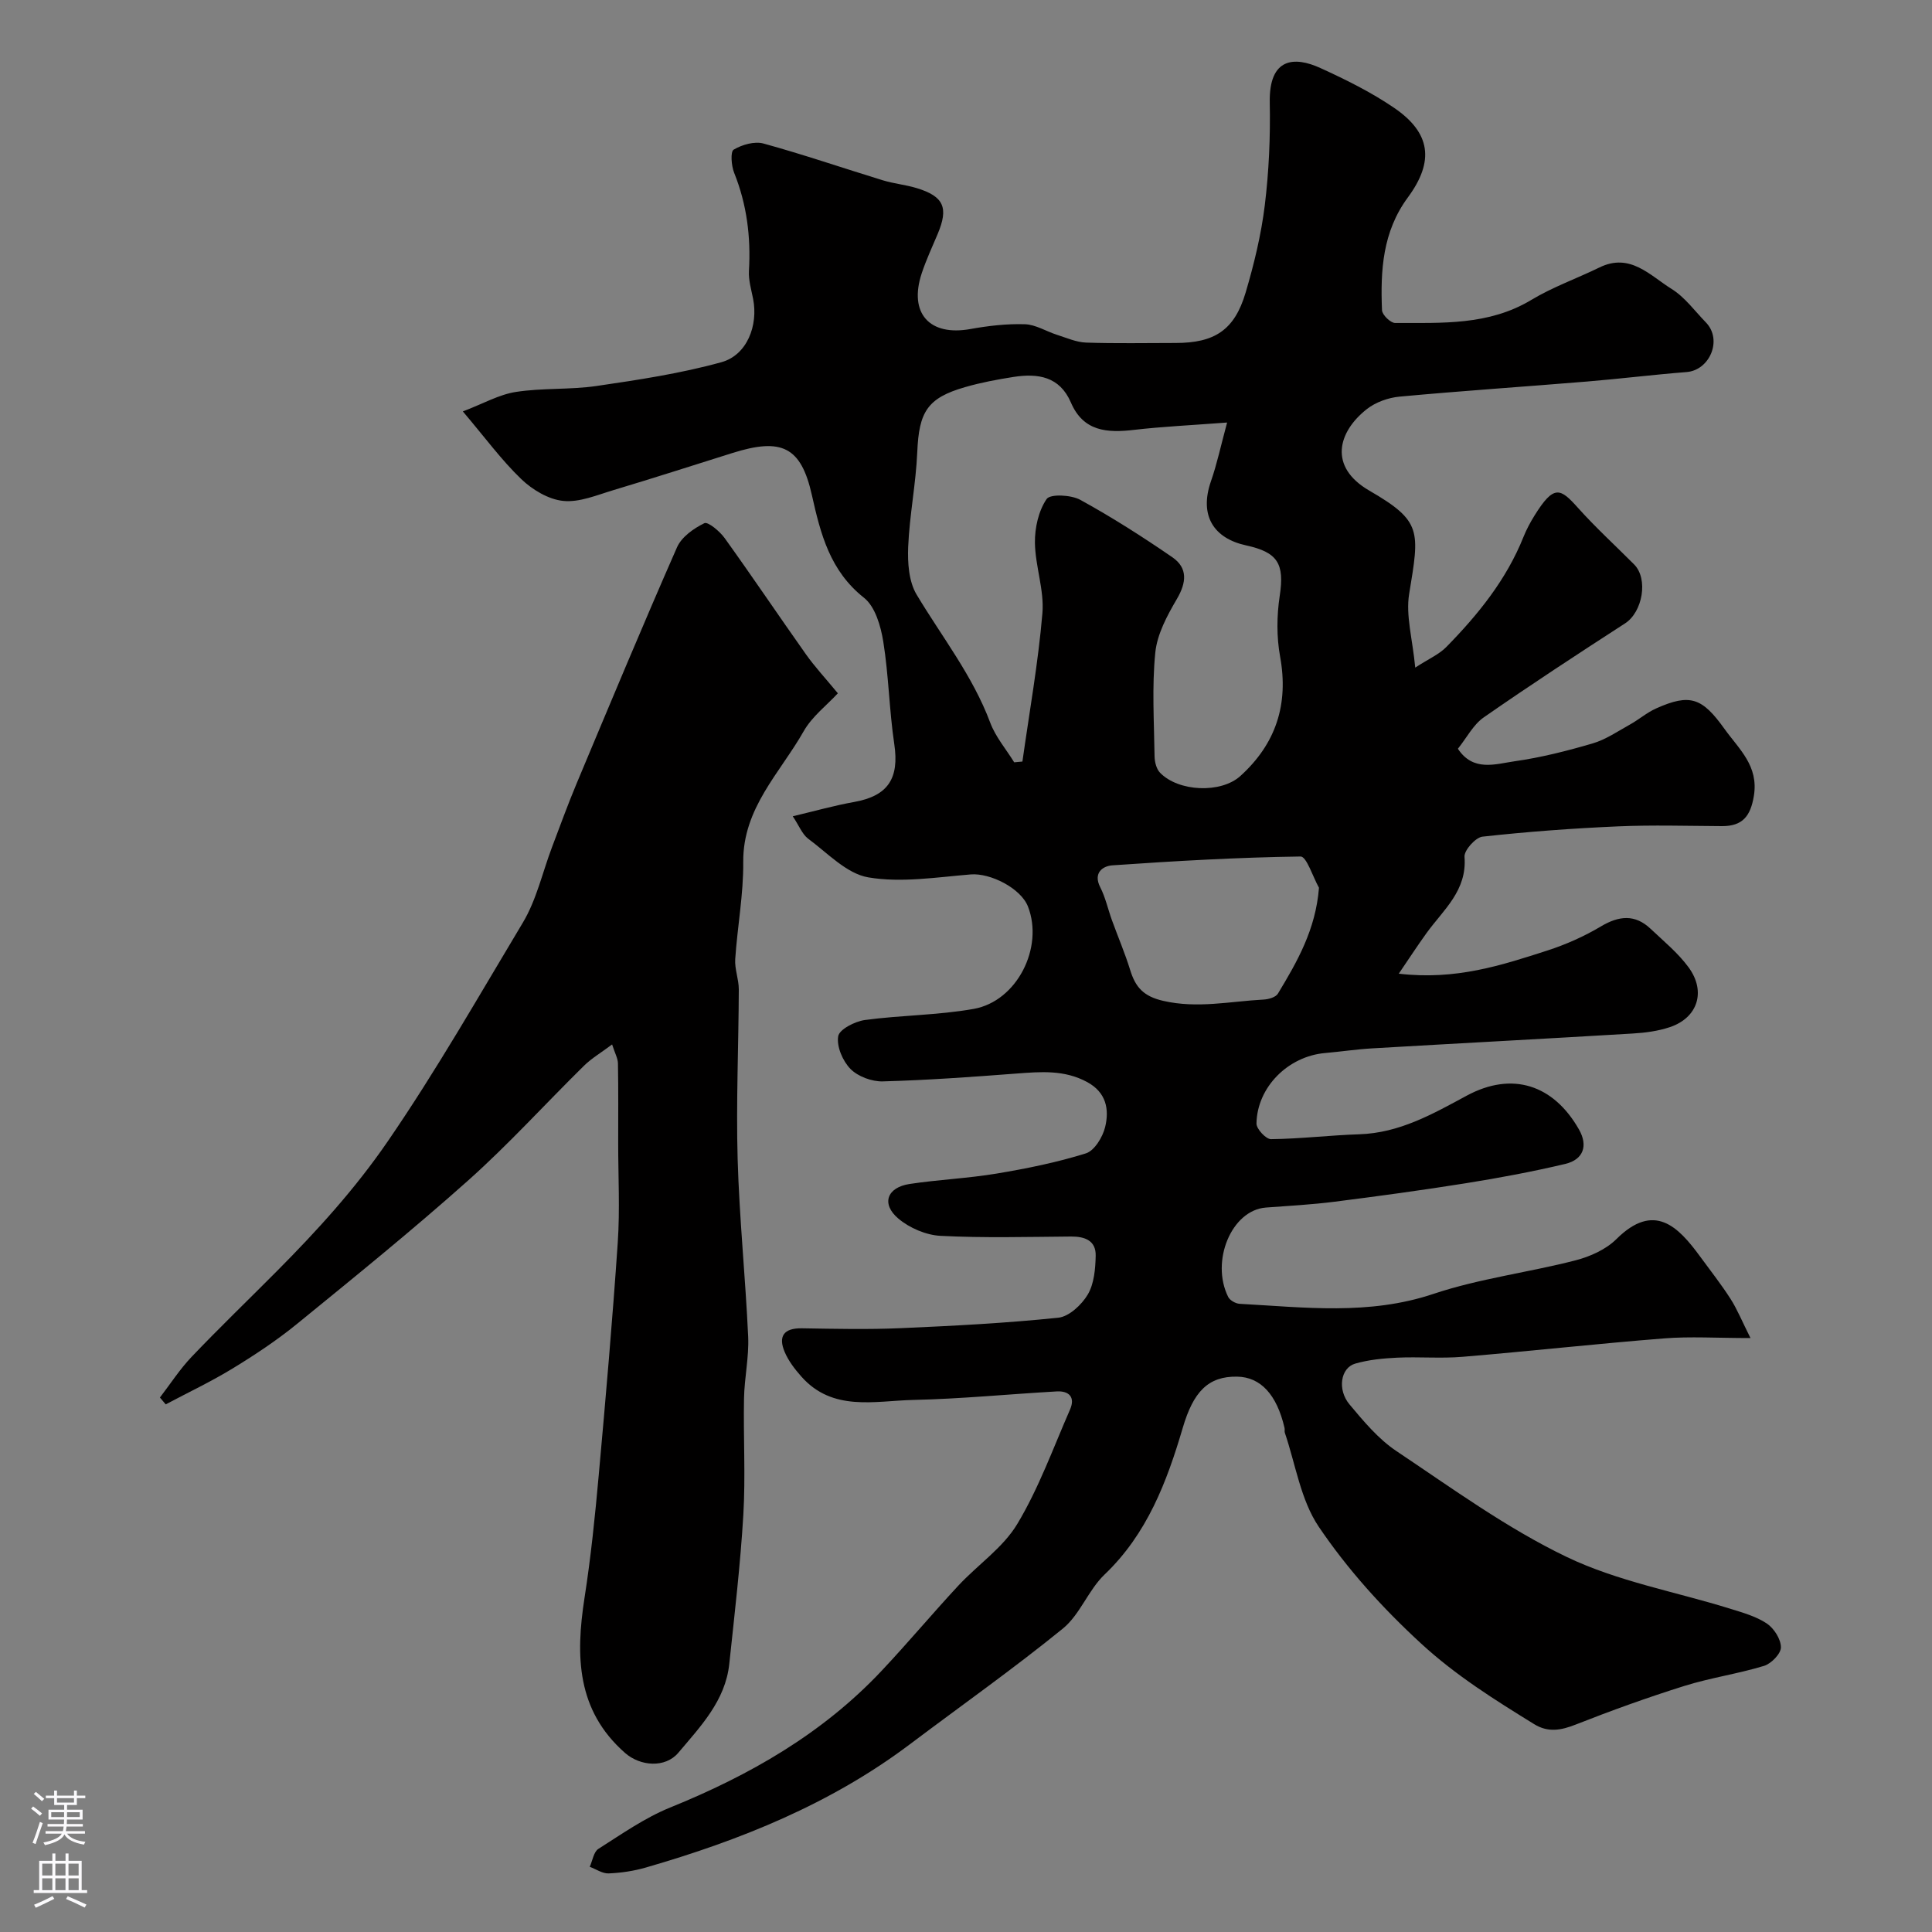 <svg enable-background="new 0 0 400 400" viewBox="0 0 400 400" xmlns="http://www.w3.org/2000/svg"><rect x="0" y="0" width="400" height="400" fill="#808080" stroke="none"/><path d="m164.13 169c4.38-1.03 8.51-2.21 12.72-2.96 7.02-1.26 9.36-4.88 8.3-11.99-1.05-7.03-1.15-14.21-2.28-21.23-.52-3.2-1.67-7.22-3.98-9.05-7.05-5.58-8.99-13.18-10.8-21.27-2.24-10.02-6.26-11.92-16.45-8.71-8.2 2.58-16.39 5.21-24.62 7.68-3.42 1.02-7.04 2.58-10.4 2.24-3.05-.3-6.4-2.31-8.7-4.52-4.1-3.94-7.51-8.61-12.09-14.01 4.22-1.61 7.48-3.49 10.95-4.03 5.52-.86 11.23-.43 16.76-1.24 8.67-1.27 17.4-2.59 25.82-4.92 5.32-1.47 7.65-7.62 6.56-13.13-.38-1.92-.97-3.88-.86-5.79.41-7-.43-13.74-3.06-20.29-.59-1.46-.8-4.39-.1-4.8 1.74-1.03 4.33-1.78 6.19-1.26 8.29 2.28 16.44 5.08 24.66 7.6 2.32.71 4.78.93 7.09 1.64 5.58 1.71 6.58 4.06 4.3 9.47-1.14 2.7-2.39 5.38-3.31 8.16-2.73 8.26 1.61 13.07 10.09 11.53 3.71-.67 7.53-1.11 11.28-.99 2.23.07 4.41 1.48 6.64 2.19 1.99.63 4.01 1.54 6.04 1.61 6.16.21 12.33.08 18.5.08 8.1 0 12.21-2.67 14.51-10.42 1.75-5.91 3.22-11.98 3.97-18.08.86-7.03 1.17-14.19 1.03-21.28-.18-9.35 5.13-9.59 10.47-7.15 5.26 2.4 10.52 5 15.28 8.25 7.54 5.15 8.4 11.01 2.84 18.55-5.24 7.1-5.69 15.12-5.35 23.35.04.96 1.77 2.64 2.72 2.64 9.63-.03 19.34.55 28.18-4.77 4.45-2.68 9.44-4.44 14.13-6.73 6.34-3.1 10.45 1.67 14.91 4.44 2.76 1.71 4.81 4.57 7.13 6.96 3.48 3.6.77 9.89-4.01 10.26-6.87.54-13.72 1.39-20.59 1.96-12.95 1.07-25.92 1.93-38.86 3.13-2.33.22-4.93 1.15-6.75 2.58-5.96 4.68-8.03 11.92.5 16.87 10.97 6.35 10.41 8.31 8.26 21.4-.73 4.46.69 9.26 1.26 15.25 2.83-1.84 4.94-2.74 6.43-4.26 6.58-6.71 12.45-13.95 15.99-22.82.61-1.51 1.39-2.98 2.25-4.36 4.05-6.53 5.36-5.73 9.02-1.64s7.74 7.81 11.62 11.71c2.99 3 1.76 9.87-1.86 12.21-9.84 6.36-19.65 12.78-29.27 19.47-2.18 1.52-3.53 4.23-5.35 6.49 3.19 4.83 7.81 3.15 11.76 2.59 5.45-.77 10.84-2.14 16.13-3.69 2.73-.8 5.21-2.51 7.73-3.91 1.85-1.03 3.49-2.47 5.41-3.33 7.07-3.17 9.56-2.2 14.16 4.22 3.04 4.24 7.11 7.65 6.09 13.88-.69 4.21-2.35 6.28-6.61 6.26-7.17-.04-14.34-.26-21.5.05-9.38.41-18.75 1.1-28.08 2.13-1.44.16-3.82 2.83-3.72 4.17.56 7-4.35 10.95-7.83 15.75-1.81 2.5-3.5 5.1-5.78 8.45 11.82 1.39 21.32-1.75 30.78-4.8 3.83-1.24 7.61-2.92 11.06-4.98 3.75-2.23 7.06-2.58 10.31.5 2.71 2.56 5.67 4.99 7.85 7.96 3.68 5.02 1.89 10.46-3.88 12.39-2.44.82-5.11 1.17-7.7 1.32-17.96 1.08-35.92 2.02-53.88 3.07-3.28.19-6.53.68-9.8.97-7.63.66-14.07 7.04-14.2 14.59-.02 1.12 1.97 3.26 3.01 3.24 6.09-.07 12.17-.81 18.27-1.01 8.33-.27 15.2-4.19 22.26-8 9.42-5.08 17.98-2.26 23.25 7.04 1.86 3.29.95 6.19-2.87 7.1-6.8 1.61-13.7 2.9-20.6 4-9.02 1.44-18.07 2.67-27.13 3.82-4.72.6-9.48.86-14.23 1.21-7.14.53-11.49 11.12-7.82 18.5.35.71 1.53 1.38 2.37 1.43 13.43.73 26.77 2.42 40.12-2.05 9.5-3.18 19.64-4.43 29.39-6.94 3.03-.78 6.31-2.24 8.48-4.39 7.83-7.79 12.81-2.62 17.35 3.59 2.12 2.9 4.35 5.73 6.29 8.75 1.39 2.17 2.37 4.61 4.14 8.13-7.03 0-12.49-.36-17.88.07-13.91 1.1-27.79 2.65-41.7 3.81-4.49.38-9.05-.03-13.56.18-2.93.14-5.93.43-8.72 1.24-3 .88-3.73 5.38-1.15 8.45 2.92 3.49 5.97 7.15 9.69 9.64 11.52 7.7 22.86 15.97 35.27 21.93 10.54 5.06 22.49 7.19 33.79 10.7 2.63.82 5.41 1.59 7.64 3.08 1.49 1 2.92 3.24 2.92 4.93.01 1.32-2 3.38-3.49 3.84-5.41 1.65-11.09 2.46-16.49 4.15-7.59 2.38-15.09 5.08-22.5 8-3.06 1.21-5.73 1.69-8.62-.09-8.16-5.04-16.16-10.03-23.38-16.67-8.03-7.38-15.24-15.37-21.21-24.2-3.74-5.54-4.79-12.9-7.02-19.46-.1-.3.02-.67-.06-.99-1.6-6.91-4.95-10.53-9.8-10.62-6.04-.11-9.09 3.16-11.28 10.62-3.29 11.17-7.37 21.94-16.17 30.34-3.38 3.22-5.09 8.3-8.65 11.2-10.27 8.35-21.1 15.99-31.68 23.96-16.42 12.36-35.11 19.86-54.65 25.51-2.49.72-5.12 1.11-7.71 1.22-1.28.05-2.6-.88-3.91-1.37.58-1.27.81-3.09 1.79-3.71 4.82-3.06 9.59-6.42 14.83-8.55 16.46-6.67 31.56-15.29 43.82-28.33 5.42-5.76 10.5-11.84 15.88-17.63 4.02-4.32 9.25-7.84 12.2-12.76 4.45-7.41 7.43-15.72 10.92-23.69 1.12-2.56-.21-3.9-2.78-3.75-9.88.56-19.74 1.54-29.62 1.76-8.02.18-16.73 2.5-23.23-4.84-1.34-1.51-2.64-3.2-3.43-5.04-1.41-3.28-.23-5.01 3.54-4.95 6.83.11 13.68.27 20.5-.03 10.88-.47 21.76-1.04 32.58-2.16 2.23-.23 4.85-2.68 6.11-4.8 1.32-2.24 1.58-5.31 1.64-8.03.07-3.14-2.23-4-5.11-3.98-9 .07-18.01.32-26.99-.14-3.01-.15-6.44-1.62-8.76-3.58-3.59-3.03-2.36-6.45 2.33-7.16 5.99-.91 12.08-1.16 18.05-2.16 6.22-1.04 12.45-2.3 18.46-4.18 1.77-.56 3.48-3.38 3.98-5.46.88-3.64.24-7.15-3.72-9.3-4.73-2.57-9.64-2.14-14.68-1.76-9.2.7-18.42 1.37-27.64 1.62-2.25.06-5.13-1-6.68-2.57-1.61-1.63-2.91-4.66-2.55-6.78.24-1.43 3.48-3.08 5.54-3.36 7.48-1.01 15.12-.98 22.52-2.3 8.98-1.6 14.53-12.73 11.23-21.19-1.49-3.81-7.81-6.98-11.85-6.65-7.07.58-14.37 1.77-21.21.61-4.51-.77-8.48-5.09-12.52-8.06-1.2-.96-1.83-2.68-3.12-4.59zm89.93-81.52c-7.52.57-13.42.84-19.27 1.52-5.57.65-10.49.35-13.07-5.66-2.33-5.42-6.84-6.08-11.88-5.3-3.37.53-6.76 1.16-10.03 2.11-7.83 2.25-9.55 5.12-9.9 13.45-.28 6.54-1.6 13.04-1.88 19.58-.14 3.31.12 7.2 1.73 9.9 5.24 8.76 11.62 16.81 15.26 26.55 1.1 2.94 3.28 5.48 4.96 8.2.57-.05 1.14-.11 1.7-.16 1.44-10.23 3.27-20.44 4.14-30.72.4-4.78-1.48-9.71-1.55-14.58-.04-3.07.74-6.59 2.42-9.05.74-1.09 5.05-.88 6.96.16 6.56 3.6 12.9 7.65 19.07 11.89 3.23 2.23 2.94 5.24.93 8.66-2.01 3.43-4.08 7.27-4.46 11.1-.71 7.09-.25 14.31-.15 21.47.02 1.15.38 2.6 1.13 3.38 3.81 3.95 12.61 4.34 16.65.67 7.34-6.66 10.02-14.82 8.21-24.72-.74-4.06-.7-8.45-.08-12.55 1.03-6.72-.44-9.04-6.95-10.46-6.7-1.46-9.76-6.14-7.29-13.27 1.22-3.48 1.99-7.13 3.35-12.17zm19.02 96.32c-1.27-2.26-2.57-6.49-3.81-6.47-13 .18-26 .93-38.98 1.83-1.9.13-4.04 1.51-2.5 4.53 1.09 2.13 1.6 4.56 2.43 6.84 1.25 3.45 2.7 6.83 3.78 10.33 1.09 3.53 2.74 5.42 6.84 6.36 7.09 1.63 13.86.09 20.76-.27 1.04-.05 2.53-.48 2.98-1.23 3.97-6.58 7.82-13.24 8.5-21.92z" fill="#010000"/><path d="m126.73 216.24c-2.31 1.73-4.27 2.88-5.83 4.42-8.01 7.88-15.57 16.24-23.94 23.71-11.51 10.27-23.52 19.99-35.48 29.74-4.16 3.39-8.68 6.39-13.27 9.19-4.48 2.74-9.25 4.99-13.9 7.46-.4-.47-.8-.95-1.2-1.42 2.17-2.82 4.12-5.86 6.57-8.43 5.75-6.03 11.76-11.81 17.63-17.72 8.33-8.39 16.18-16.99 22.98-26.9 10.07-14.67 18.84-30.07 27.96-45.27 2.83-4.72 4.06-10.4 6.04-15.63 1.67-4.4 3.27-8.83 5.09-13.17 6.85-16.34 13.66-32.7 20.79-48.91.94-2.14 3.45-3.91 5.66-4.99.74-.36 3.18 1.67 4.19 3.07 5.72 7.96 11.19 16.09 16.85 24.09 1.8 2.54 3.94 4.84 6.6 8.06-2.28 2.47-5.34 4.79-7.08 7.86-4.9 8.64-12.61 15.92-12.51 27.07.06 6.69-1.21 13.39-1.66 20.1-.14 2.06.74 4.17.74 6.26-.04 11.7-.57 23.41-.24 35.09.35 12.28 1.62 24.54 2.18 36.82.19 4.24-.78 8.52-.86 12.79-.15 8.03.33 16.09-.14 24.09-.61 10.31-1.82 20.59-2.91 30.87-.81 7.63-5.96 12.95-10.55 18.4-2.71 3.21-7.89 2.8-11.03.04-10.06-8.84-10.25-20.11-8.39-32.12 1.31-8.41 2.18-16.9 2.94-25.38 1.45-16.05 2.85-32.11 3.94-48.19.46-6.8.09-13.66.09-20.49 0-5.52.05-11.05-.05-16.57-.01-1.04-.61-2.07-1.21-3.94z" fill="#010000"/><g fill="#fbfafc"><path d="m6.44 374.46.42-.45c.65.47 1.27.95 1.85 1.44l-.45.49c-.65-.56-1.25-1.06-1.82-1.48m.93 7.33-.63-.26c.55-1.36 1.05-2.8 1.52-4.33.19.1.38.19.59.27-.46 1.29-.95 2.73-1.48 4.32m-.38-10.38.44-.42c.43.34 1.01.82 1.74 1.44l-.49.49c-.53-.51-1.09-1.01-1.69-1.51m2.5.35h1.72v-1.04h.59v1.04h3.52v-1.04h.59v1.04h1.75v.53h-1.75v1.42h-2.03v.97h3.22v2.03h-3.24c0 .35-.01.66-.03.93h3.32v.53h-3.37c-.03.27-.08.58-.15.94h3.96v.53h-3.71c.67.92 1.93 1.48 3.79 1.68-.13.24-.23.44-.29.59-2.13-.38-3.48-1.08-4.04-2.12-.43.97-1.77 1.72-4.03 2.23-.09-.19-.2-.37-.33-.55 2.1-.42 3.37-1.03 3.81-1.83h-3.36v-.53h3.58c.08-.29.13-.61.16-.94h-3.33v-.53h3.39c.02-.27.04-.58.04-.93h-3.23v-2.03h3.25v-.97h-2.07v-1.42h-1.73zm1.12 3.44v1h2.65c.01-.3.02-.44.01-.4v-.25-.35zm1.19-2h3.52v-.91h-3.52zm4.71 2h-2.63v.59c0 .15-.01.28-.01.4h2.64z"/><path d="m13.56 383.74h.63v1.52h2.72v6.07h1.13v.6h-11.06v-.6h1.13v-6.07h2.73v-1.52h.63v1.52h2.1v-1.52zm-2.69 8.83.38.56c-1.24.63-2.53 1.25-3.85 1.85-.1-.21-.21-.42-.34-.63 1.36-.55 2.63-1.15 3.81-1.78m-2.13-4.27h2.1v-2.45h-2.1zm0 3.04h2.1v-2.46h-2.1zm2.72-3.04h2.1v-2.45h-2.1zm0 3.04h2.1v-2.46h-2.1zm6.07 3.6c-1.41-.71-2.7-1.3-3.86-1.78l.35-.56c1.45.62 2.75 1.19 3.88 1.72zm-1.25-9.09h-2.1v2.45h2.1zm-2.09 5.49h2.1v-2.45h-2.1z"/></g></svg>